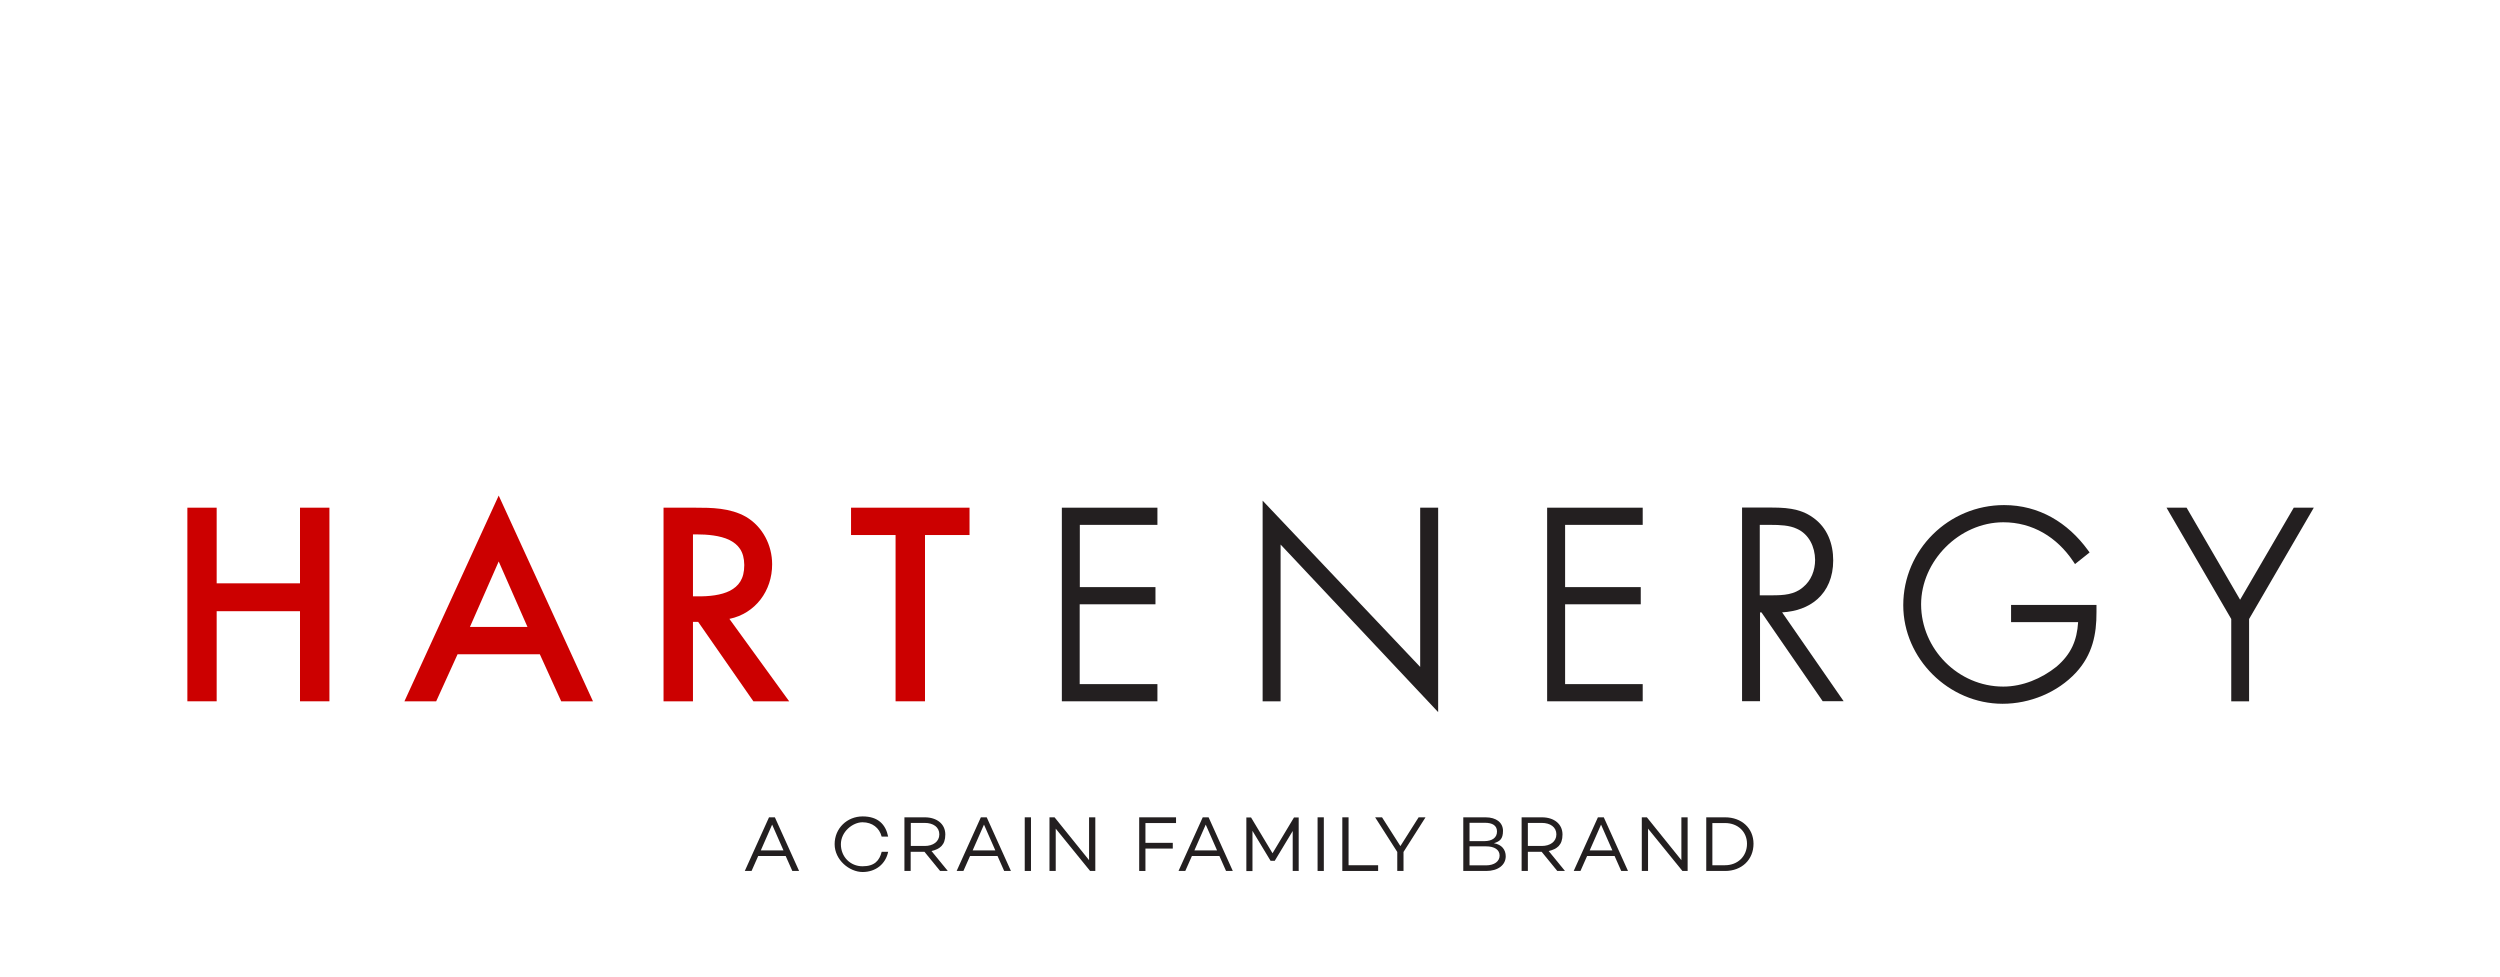 <?xml version="1.0" encoding="UTF-8"?>
<svg id="Layer_1" xmlns="http://www.w3.org/2000/svg" version="1.1" viewBox="0 0 1920 750" fill="none">
  <!-- Generator: Adobe Illustrator 29.3.0, SVG Export Plug-In . SVG Version: 2.1.0 Build 146)  -->
  <defs>
    <style>
      .st0 {
        fill: #231f20;
      }

      .st1 {
        isolation: isolate;
      }

      .st2 {
        fill: #c00;
      }
    </style>
  </defs>
  <g class="st1">
    <g class="st1">
      <path class="st0" d="M603.6,657.4h-21.3l-5.1,11.5h-5.2l18.6-41.2h4.5l18.6,41.2h-5.2l-5.1-11.5ZM601.7,653.1l-8.7-19.8-8.7,19.8h17.5Z"/>
    </g>
    <g class="st1">
      <path class="st0" d="M677.1,654.2h5c-1.9,9.3-9.5,15.5-19.6,15.5s-21.5-9.2-21.5-21.4,9.6-21.3,21.5-21.3,17.7,6.2,19.6,15.5h-5c-1.7-6.7-7.2-11-14.7-11s-16.6,7.2-16.6,16.9,7.3,16.9,16.6,16.9,13-4.4,14.7-11Z"/>
      <path class="st0" d="M709.9,654.2h-10.5v14.7h-4.8v-41.2h15.6c9.3,0,15.8,5.1,15.8,13.2s-4.2,11.2-10.6,12.7l12.5,15.3h-5.9l-12-14.7ZM699.5,649.7h10.7c6.4,0,11.2-3.3,11.2-8.9s-4.7-8.8-11.2-8.8h-10.7v17.6Z"/>
      <path class="st0" d="M766.3,657.4h-21.3l-5.1,11.5h-5.2l18.6-41.2h4.5l18.6,41.2h-5.2l-5.1-11.5ZM764.4,653.1l-8.7-19.8-8.7,19.8h17.5Z"/>
      <path class="st0" d="M791.8,627.7v41.2h-4.8v-41.2h4.8Z"/>
      <path class="st0" d="M841.2,627.7v41.2h-4l-26.4-32.5v32.5h-4.8v-41.2h3.9l26.5,32.9v-32.9h4.8Z"/>
    </g>
    <g class="st1">
      <path class="st0" d="M879.7,632.1v15.2h21v4.4h-21v17.2h-4.8v-41.2h28.3v4.4h-23.5Z"/>
    </g>
    <g class="st1">
      <path class="st0" d="M936.7,657.4h-21.3l-5.1,11.5h-5.2l18.6-41.2h4.5l18.6,41.2h-5.2l-5.1-11.5ZM934.7,653.1l-8.7-19.8-8.7,19.8h17.5Z"/>
      <path class="st0" d="M997.6,668.9h-4.8v-30.7l-13.8,22.9h-3.2l-13.9-23v30.9c.1,0-4.7,0-4.7,0v-41.2h3.6l16.5,27.5,16.5-27.5h3.6v41.2Z"/>
      <path class="st0" d="M1016.7,627.7v41.2h-4.8v-41.2h4.8Z"/>
    </g>
    <g class="st1">
      <path class="st0" d="M1058.4,664.5v4.4h-27.5v-41.2h4.8v36.8h22.7Z"/>
    </g>
    <g class="st1">
      <path class="st0" d="M1094.8,627.7l-16.9,26.6v14.6h-4.8v-14.6l-17-26.6h5.3l14.1,22.1,14-22.1h5.3Z"/>
      <path class="st0" d="M1156.4,657.6c0,6.7-5.9,11.3-15,11.3h-17.6v-41.2h17.1c8.3,0,13.4,4.1,13.4,10.4s-2.5,8.1-7,9.5c6.1,1,9.1,5,9.1,10.1ZM1128.6,631.9v14.1h11.2c6.4,0,9.9-2.8,9.9-7.4s-3.5-6.7-9.3-6.7h-11.8ZM1151.7,657.1c0-4.5-3.9-7.1-10.4-7.1h-12.7v14.6h12.6c6.6,0,10.5-3.2,10.5-7.5Z"/>
      <path class="st0" d="M1183.9,654.2h-10.5v14.7h-4.8v-41.2h15.6c9.3,0,15.8,5.1,15.8,13.2s-4.2,11.2-10.6,12.7l12.5,15.3h-5.9l-12-14.7ZM1173.4,649.7h10.7c6.4,0,11.2-3.3,11.2-8.9s-4.7-8.8-11.2-8.8h-10.7v17.6Z"/>
      <path class="st0" d="M1240.2,657.4h-21.3l-5.1,11.5h-5.2l18.6-41.2h4.5l18.6,41.2h-5.2l-5.1-11.5ZM1238.3,653.1l-8.7-19.8-8.7,19.8h17.5Z"/>
      <path class="st0" d="M1296.1,627.7v41.2h-4l-26.4-32.5v32.5h-4.8v-41.2h3.9l26.5,32.9v-32.9h4.8Z"/>
      <path class="st0" d="M1346.7,648c0,12.2-9,20.9-21.8,20.9h-14.5v-41.2h14.5c12.7,0,21.8,8.4,21.8,20.3ZM1341.7,648c0-9.2-7-15.9-16.9-15.9h-9.7v32.4h9.7c9.8,0,16.9-6.9,16.9-16.5Z"/>
    </g>
  </g>
  <polygon class="st0" points="815.5 538.6 888.9 538.6 888.9 525.4 829.2 525.4 829.2 464.1 887.4 464.1 887.4 450.9 829.3 450.9 829.3 403.1 888.9 403.1 888.9 389.9 815.5 389.9 815.5 538.6"/>
  <polygon class="st0" points="1090.7 512.2 969.7 384.5 969.7 538.6 983.5 538.6 983.5 418.2 1104.5 546.9 1104.5 541.1 1104.5 389.9 1090.7 389.9 1090.7 512.2"/>
  <polygon class="st0" points="1188.2 538.6 1261.6 538.6 1261.6 525.4 1202 525.4 1202 464.1 1260.1 464.1 1260.1 450.9 1202 450.9 1202 403.1 1261.6 403.1 1261.6 389.9 1188.2 389.9 1188.2 538.6"/>
  <path class="st0" d="M1368.6,470.3c10.7-.6,20.1-3.9,27.1-10.1,7.7-6.8,12.2-17,12.2-29.8,0-12.7-4.4-25.1-15.5-32.9-10.5-7.6-22.6-7.7-34.2-7.7h-20.3v148.7h13.8v-68.2h1.1l47,68.2h16.1l-2.5-3.6-44.8-64.7h0ZM1351.6,403.1h3.6c1.5,0,3,0,4.5,0,7.2,0,14.7.3,20.3,3,9.3,4.1,13.9,13.9,14,23.9,0,8-3,15.9-9.3,21-6.6,5.7-14.8,6.2-23.8,6.2h-9.4v-54.1h0Z"/>
  <path class="st0" d="M1609.8,464.6h-65.3v13.2h51.5c-.9,14.1-5.3,24.5-16.6,34.2-11.5,9.2-26.1,15.3-40.9,15.3-34.6,0-63-28.8-63.1-63.1,0-33.3,29.2-63,63.1-63.1,22.5,0,41.2,11.4,53.7,30l1.4,2.1,11.2-8.9-1.3-1.8c-15.4-21.1-37.4-34.6-64.4-34.6-42.5,0-77.4,34.3-77.4,76.9,0,41.1,35,75.7,76.3,75.7,20.9,0,42.1-8.6,56.4-24,12.6-13.7,15.8-29.3,15.7-46.4,0-1.1,0-2.1,0-3.2v-2.3s0,0,0,0Z"/>
  <polygon class="st0" points="1761.6 389.9 1720.4 460.6 1679.3 389.9 1663.9 389.9 1665.9 393.4 1713.6 475.4 1713.6 538.6 1727.3 538.6 1727.3 475.4 1777 389.9 1761.6 389.9"/>
  <polygon class="st2" points="230.4 448 166.4 448 166.4 389.9 143.9 389.9 143.9 538.6 166.4 538.6 166.4 469.4 230.4 469.4 230.4 538.6 253 538.6 253 389.9 230.4 389.9 230.4 448"/>
  <path class="st2" d="M310.6,538.6h24.4l16.4-36.1h63.2l16.4,36.1h24.4l-72.4-158-72.4,158h0ZM360.9,481.5l22.1-50.3,22.1,50.3h-44.2,0Z"/>
  <path class="st2" d="M560.2,475.3c19.9-4.1,32.9-21.6,32.8-42,0-14.5-7.2-28.8-20.1-36.4-12.2-6.9-26.4-7-39.2-7h-24.1v148.7h22.6v-61h4l42.4,61h27.5l-2.7-3.7-43.3-59.7h0ZM571.6,434c0,10.8-4.4,16.2-11,19.7-6.7,3.4-15.9,4.4-25,4.3h-3.4v-47.6h2.5c8.8,0,18.3.9,25.3,4.2,7,3.5,11.5,8.8,11.6,19.3Z"/>
  <polygon class="st2" points="653.6 410.9 687.8 410.9 687.8 538.6 710.4 538.6 710.4 536.3 710.4 410.9 744.6 410.9 744.6 389.9 653.6 389.9 653.6 410.9"/>
</svg>
